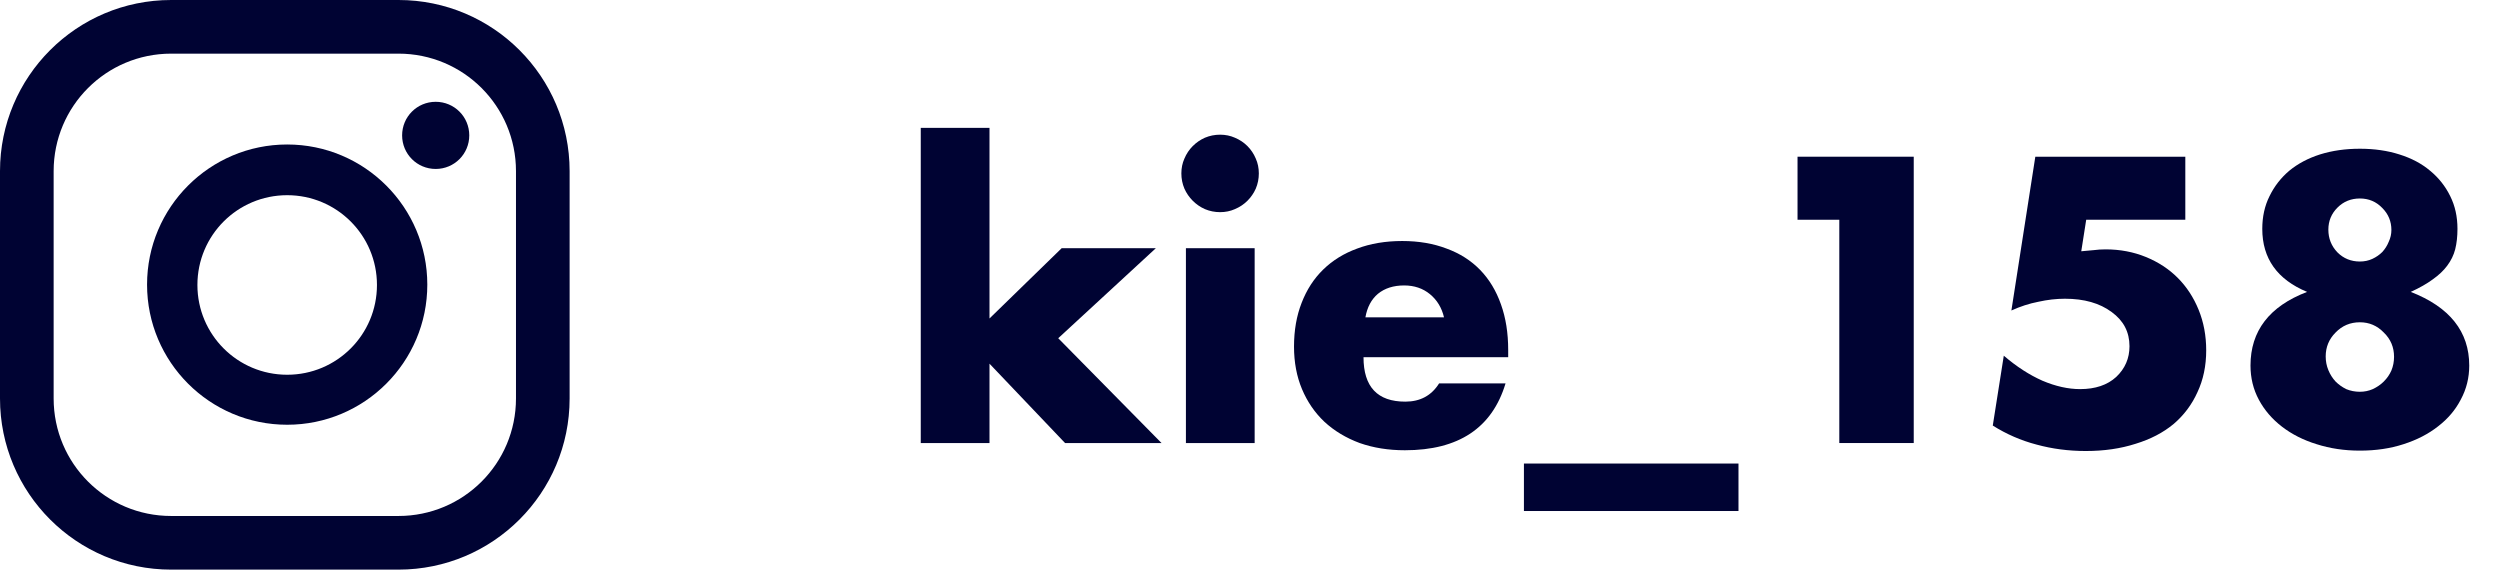 <svg fill="none" height="18" viewBox="0 0 79 18" width="79" xmlns="http://www.w3.org/2000/svg"><g fill="#000333"><path d="m73.492 11.264c0 .152.028.296.084.432s.132.256.228.36c.096.096.208.176.336.24.136.056.28.084.432.084.144 0 .28-.028.408-.084.136-.064.252-.144.348-.24.104-.104.184-.22.24-.348.056-.136.084-.28.084-.432 0-.304-.108-.56-.324-.768-.208-.216-.46-.324-.756-.324-.304 0-.56.108-.768.324-.208.208-.312.46-.312.756zm.084-4.008c0 .28.096.52.288.72.192.192.428.288.708.288.144 0 .276-.028.396-.084s.224-.128.312-.216c.088-.096.156-.204.204-.324.056-.12.084-.244.084-.372 0-.272-.096-.504-.288-.696-.192-.2-.428-.3-.708-.3s-.516.096-.708.288-.288.424-.288.696zm-.672 1.968c-.944-.392-1.416-1.056-1.416-1.992 0-.384.076-.728.228-1.032.152-.312.36-.58.624-.804.272-.224.596-.396.972-.516.384-.12.804-.18 1.26-.18s.872.06 1.248.18c.384.12.708.292.972.516.272.224.484.492.636.804.152.304.228.648.228 1.032 0 .24-.024.456-.072.648-.048.184-.132.356-.252.516-.112.152-.264.296-.456.432-.184.136-.416.268-.696.396 1.232.48 1.848 1.256 1.848 2.328 0 .384-.088.74-.264 1.068-.168.328-.408.612-.72.852-.304.24-.668.428-1.092.564-.416.136-.876.204-1.38.204-.488 0-.944-.068-1.368-.204-.416-.128-.78-.312-1.092-.552s-.556-.524-.732-.852-.264-.688-.264-1.08c0-1.096.596-1.872 1.788-2.328z"/><path d="m69.056 6.944h-3.132l-.156.996c.144-.016.276-.028.396-.036.12-.016.244-.024.372-.024.456 0 .88.08 1.272.24s.728.38 1.008.66.5.616.66 1.008c.16.392.24.82.24 1.284 0 .488-.092.928-.276 1.32-.176.392-.428.728-.756 1.008-.328.272-.728.48-1.2.624-.472.152-.996.228-1.572.228-.544 0-1.064-.068-1.56-.204-.488-.128-.948-.328-1.38-.6l.348-2.208c.4.344.808.608 1.224.792.416.176.812.264 1.188.264.48 0 .86-.128 1.14-.384.28-.264.42-.588.42-.972 0-.448-.188-.808-.564-1.08-.376-.28-.868-.42-1.476-.42-.272 0-.552.032-.84.096-.288.056-.572.148-.852.276l.756-4.86h4.74z"/><path d="m58.122 6.944h-1.32v-1.992h3.672v9.048h-2.352z"/><path d="m48.156 14.648h6.78v1.5h-6.78z"/><path d="m45.631 10.028c-.072-.304-.22-.548-.444-.732s-.496-.276-.816-.276c-.336 0-.612.088-.828.264-.208.176-.34.424-.396.744zm-2.544 1.26c0 .936.44 1.404 1.32 1.404.472 0 .828-.192 1.068-.576h2.1c-.424 1.408-1.484 2.112-3.18 2.112-.52 0-.996-.076-1.428-.228-.432-.16-.804-.384-1.116-.672-.304-.288-.54-.632-.708-1.032s-.252-.848-.252-1.344c0-.512.08-.972.24-1.38.16-.416.388-.768.684-1.056s.652-.508 1.068-.66c.424-.16.9-.24 1.428-.24.52 0 .988.08 1.404.24.416.152.768.376 1.056.672s.508.66.66 1.092c.152.424.228.904.228 1.44v.228z"/><path d="m39.647 7.844v6.156h-2.172v-6.156zm-2.316-2.364c0-.168.032-.324.096-.468.064-.152.152-.284.264-.396s.24-.2.384-.264c.152-.064.312-.096.48-.096s.324.032.468.096c.152.064.284.152.396.264s.2.244.264.396c.064.144.096.3.096.468s-.032.328-.096.48c-.064.144-.152.272-.264.384s-.244.2-.396.264c-.144.064-.3.096-.468.096s-.328-.032-.48-.096c-.144-.064-.272-.152-.384-.264s-.2-.24-.264-.384c-.064-.152-.096-.312-.096-.48z"/><path d="m31.268 4.04v6.024l2.28-2.22h2.976l-3.084 2.844 3.264 3.312h-3.048l-2.388-2.508v2.508h-2.172v-9.96z"/><path d="m13.768 3.217c-.588 0-1.061.473-1.061 1.061 0 .588.473 1.061 1.061 1.061s1.061-.473 1.061-1.061c0-.588-.473-1.061-1.061-1.061z"/><path d="m9.075 4.566c-2.445 0-4.428 1.983-4.428 4.428 0 2.445 1.983 4.428 4.428 4.428 2.445 0 4.428-1.983 4.428-4.428 0-2.445-1.983-4.428-4.428-4.428zm0 7.276c-1.568 0-2.837-1.268-2.837-2.837s1.268-2.837 2.837-2.837c1.568 0 2.837 1.268 2.837 2.837s-1.268 2.837-2.837 2.837z"/><path d="m12.592 18h-7.184c-2.987 0-5.408-2.421-5.408-5.408v-7.184c0-2.987 2.422-5.408 5.408-5.408h7.184c2.987 0 5.408 2.422 5.408 5.408v7.184c0 2.987-2.421 5.408-5.408 5.408zm-7.184-16.305c-2.053 0-3.713 1.66-3.713 3.713v7.184c0 2.053 1.66 3.713 3.713 3.713h7.184c2.053 0 3.713-1.66 3.713-3.713v-7.184c0-2.053-1.66-3.713-3.713-3.713z"/></g></svg>
